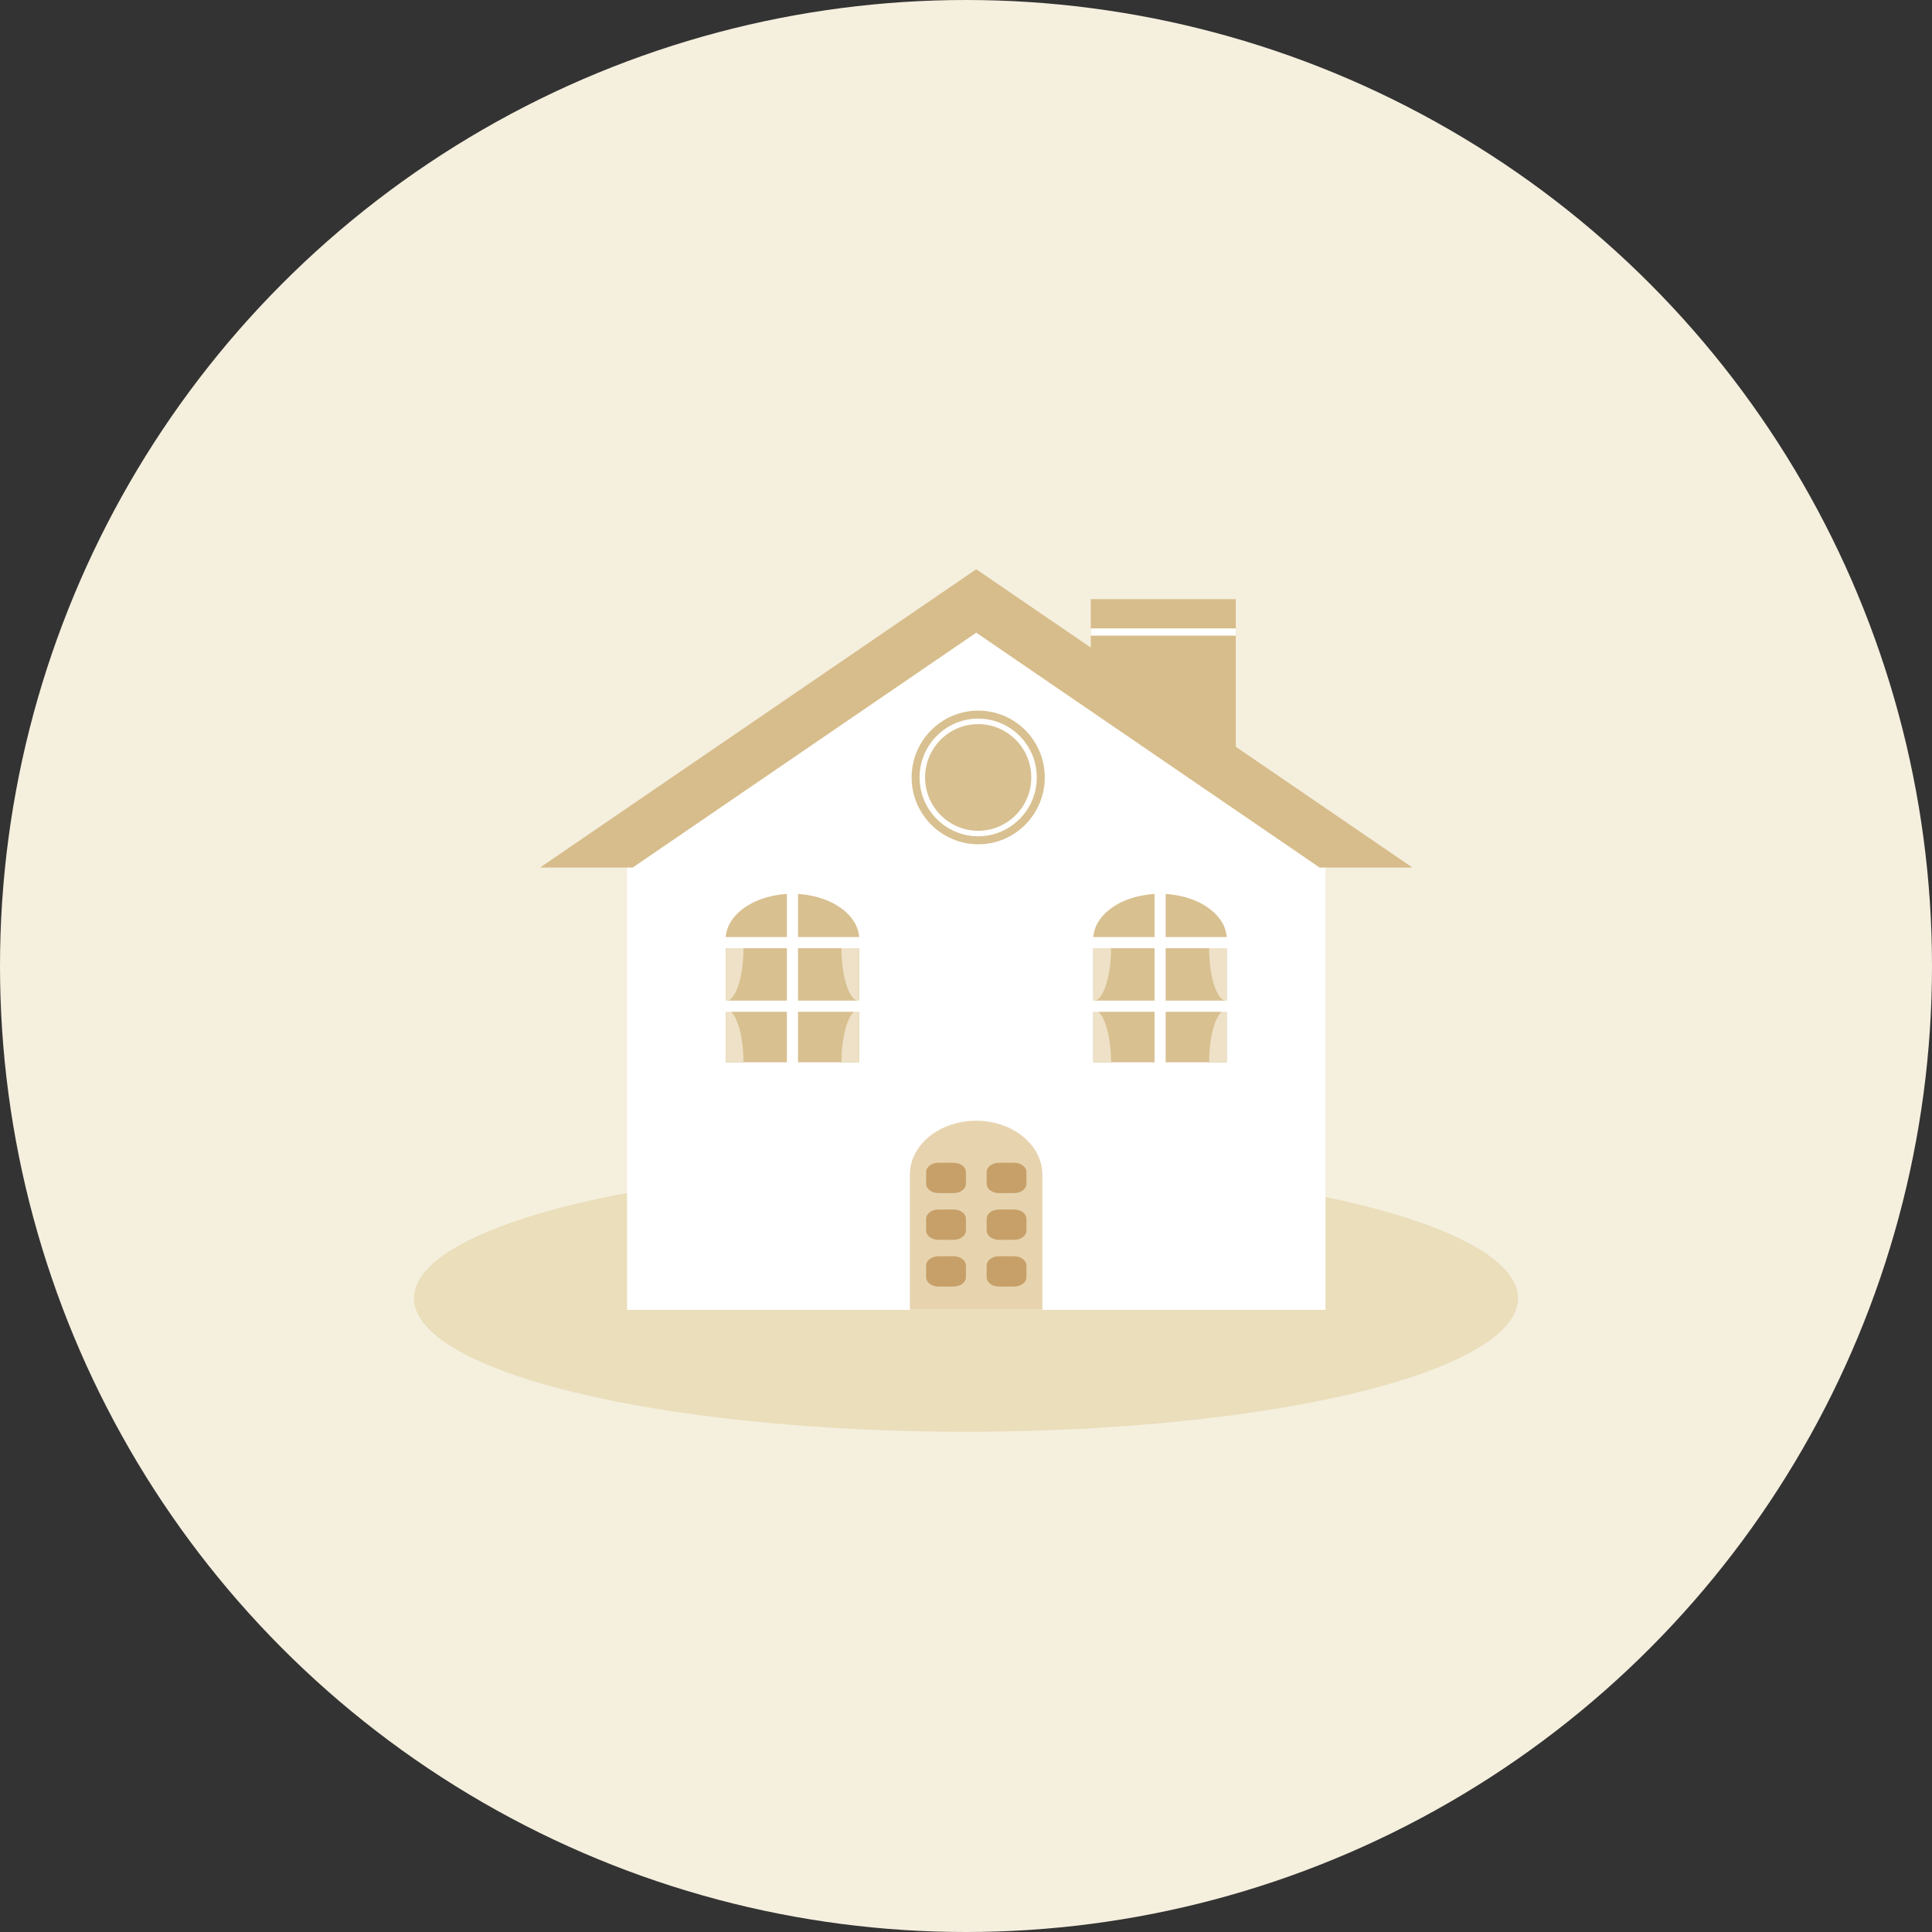 <svg width="112" height="112" viewBox="0 0 112 112" fill="none" xmlns="http://www.w3.org/2000/svg">
    <rect x="0" y="0" width="112" height="112" fill="#333333" stroke="none"/>
    <circle cx="56" cy="56" r="56" fill="#F5EFDE"/>
    <ellipse cx="56" cy="75.262" rx="32" ry="7.738" fill="#EADEBB"/>
    <path d="M71.638 34.733H63.234V47.483H71.638V34.733Z" fill="#D7BD8B"/>
    <path d="M71.638 36.428H63.234V36.849H71.638V36.428Z" fill="white"/>
    <path d="M76.839 75.933V50.262L56.595 36.428L36.352 50.262V75.933H76.839Z" fill="white"/>
    <path d="M56.594 33L31.305 50.294H36.676L56.594 36.677L76.503 50.294H81.882L56.594 33Z" fill="#D7BD8B"/>
    <path d="M56.587 64.292C54.052 64.292 51.992 65.776 51.992 67.61V75.933H61.181V67.61C61.181 65.776 59.121 64.292 56.587 64.292Z" fill="white"/>
    <path d="M56.587 64.971C54.464 64.971 52.746 66.369 52.746 68.094V75.925H60.427V68.094C60.427 66.369 58.709 64.971 56.587 64.971Z" fill="#E7D4AF"/>
    <path d="M55.997 68.625C55.997 68.922 55.678 69.164 55.289 69.164H54.395C54.007 69.164 53.688 68.922 53.688 68.625V67.946C53.688 67.649 54.007 67.407 54.395 67.407H55.289C55.678 67.407 55.997 67.649 55.997 67.946V68.625Z" fill="#C7A069"/>
    <path d="M59.504 68.625C59.504 68.922 59.186 69.164 58.797 69.164H57.903C57.514 69.164 57.196 68.922 57.196 68.625V67.946C57.196 67.649 57.514 67.407 57.903 67.407H58.797C59.186 67.407 59.504 67.649 59.504 67.946V68.625Z" fill="#C7A069"/>
    <path d="M55.997 71.334C55.997 71.631 55.678 71.873 55.289 71.873H54.395C54.007 71.873 53.688 71.631 53.688 71.334V70.655C53.688 70.359 54.007 70.117 54.395 70.117H55.289C55.678 70.117 55.997 70.359 55.997 70.655V71.334Z" fill="#C7A069"/>
    <path d="M59.504 71.334C59.504 71.631 59.186 71.873 58.797 71.873H57.903C57.514 71.873 57.196 71.631 57.196 71.334V70.655C57.196 70.359 57.514 70.117 57.903 70.117H58.797C59.186 70.117 59.504 70.359 59.504 70.655V71.334Z" fill="#C7A069"/>
    <path d="M55.997 74.044C55.997 74.34 55.678 74.582 55.289 74.582H54.395C54.007 74.582 53.688 74.34 53.688 74.044V73.364C53.688 73.068 54.007 72.826 54.395 72.826H55.289C55.678 72.826 55.997 73.068 55.997 73.364V74.044Z" fill="#C7A069"/>
    <path d="M59.504 74.044C59.504 74.34 59.186 74.582 58.797 74.582H57.903C57.514 74.582 57.196 74.34 57.196 74.044V73.364C57.196 73.068 57.514 72.826 57.903 72.826H58.797C59.186 72.826 59.504 73.068 59.504 73.364V74.044Z" fill="#C7A069"/>
    <path d="M60.567 45.07C60.567 47.206 58.834 48.944 56.712 48.944C54.59 48.944 52.848 47.206 52.848 45.07C52.848 42.933 54.581 41.195 56.712 41.195C58.843 41.195 60.567 42.933 60.567 45.07Z" fill="#D8C090"/>
    <path d="M56.706 48.481C54.832 48.481 53.309 46.951 53.309 45.07C53.309 43.188 54.832 41.658 56.706 41.658C58.579 41.658 60.103 43.188 60.103 45.07C60.103 46.951 58.579 48.481 56.706 48.481ZM56.706 41.978C55.003 41.978 53.627 43.367 53.627 45.07C53.627 46.772 55.011 48.161 56.706 48.161C58.401 48.161 59.784 46.772 59.784 45.07C59.784 43.367 58.401 41.978 56.706 41.978Z" fill="white"/>
    <path d="M45.94 51.589C43.608 51.589 41.719 52.885 41.719 54.492V61.759H50.161V54.492C50.161 52.892 48.272 51.589 45.94 51.589Z" fill="#D8C090"/>
    <path d="M50.509 62.286H41.359V54.447C41.359 52.605 43.412 51.105 45.931 51.105C48.449 51.105 50.502 52.605 50.502 54.447V62.286H50.509ZM42.067 61.583H49.81V54.447C49.81 52.995 48.068 51.816 45.938 51.816C43.808 51.816 42.067 52.995 42.067 54.447V61.583Z" fill="white"/>
    <path d="M50.161 54.322H41.719V54.97H50.161V54.322Z" fill="white"/>
    <path d="M46.262 51.457H45.617V62.247H46.262V51.457Z" fill="white"/>
    <path d="M43.1 54.97C43.1 56.664 42.642 58.038 42.074 58.038V54.97H43.1Z" fill="#EEE1C7"/>
    <path d="M43.1 61.583C43.1 59.889 42.642 58.514 42.074 58.514V61.583H43.1Z" fill="#EEE1C7"/>
    <path d="M48.781 54.97C48.781 56.664 49.24 58.038 49.807 58.038V54.97H48.781Z" fill="#EEE1C7"/>
    <path d="M48.781 61.583C48.781 59.889 49.24 58.514 49.807 58.514V61.583H48.781Z" fill="#EEE1C7"/>
    <path d="M50.161 58.007H41.719V58.655H50.161V58.007Z" fill="white"/>
    <path d="M67.32 51.633C64.998 51.633 63.117 52.923 63.117 54.523V61.759H71.524V54.523C71.524 52.93 69.643 51.633 67.32 51.633Z" fill="#D8C090"/>
    <path d="M71.826 62.286H62.676V54.447C62.676 52.605 64.728 51.105 67.247 51.105C69.766 51.105 71.826 52.605 71.826 54.447V62.286ZM63.376 61.583H71.118V54.447C71.118 52.995 69.385 51.816 67.247 51.816C65.109 51.816 63.376 52.995 63.376 54.447V61.583Z" fill="white"/>
    <path d="M71.47 54.322H63.027V54.97H71.47V54.322Z" fill="white"/>
    <path d="M67.575 51.457H66.93V62.247H67.575V51.457Z" fill="white"/>
    <path d="M64.409 54.97C64.409 56.664 63.943 58.038 63.375 58.038V54.97H64.409Z" fill="#EEE1C7"/>
    <path d="M64.409 61.583C64.409 59.889 63.943 58.514 63.375 58.514V61.583H64.409Z" fill="#EEE1C7"/>
    <path d="M70.094 54.97C70.094 56.664 70.552 58.038 71.12 58.038V54.97H70.094Z" fill="#EEE1C7"/>
    <path d="M70.094 61.583C70.094 59.889 70.552 58.514 71.12 58.514V61.583H70.094Z" fill="#EEE1C7"/>
    <path d="M71.47 58.007H63.027V58.655H71.47V58.007Z" fill="white"/>
</svg>
